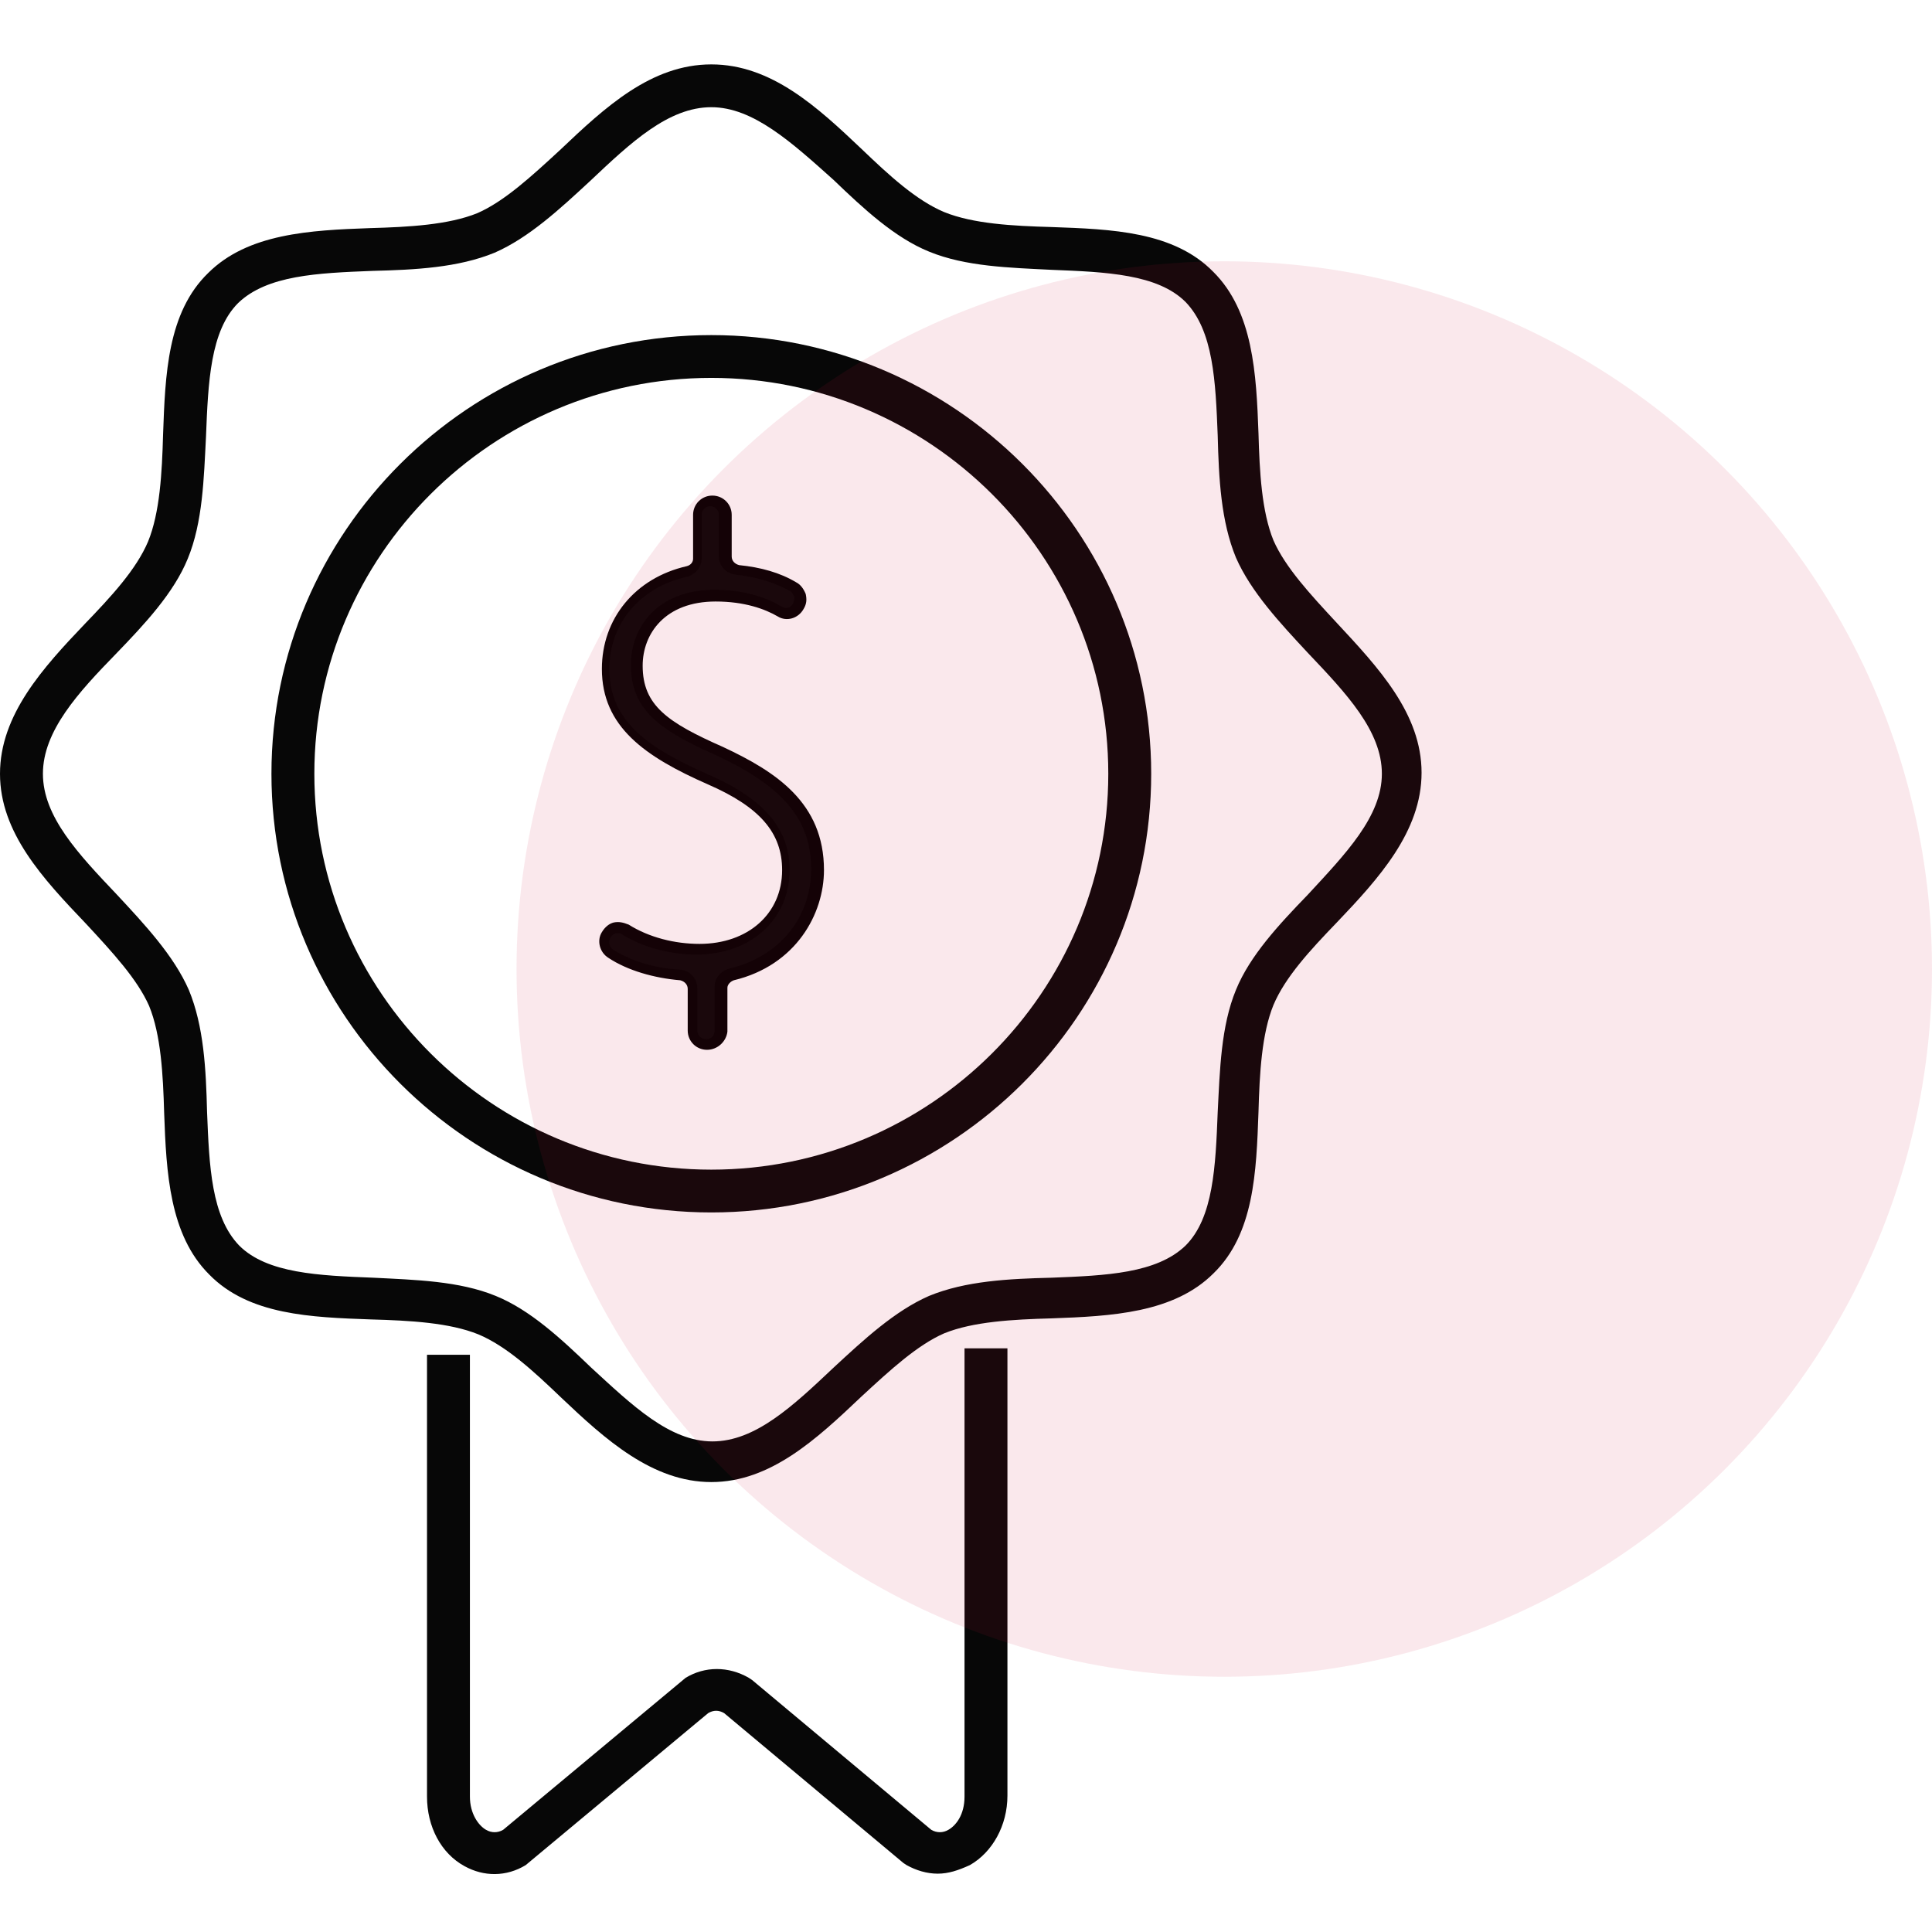<svg width="150" height="150" viewBox="0 0 150 150" fill="none" xmlns="http://www.w3.org/2000/svg">
<path d="M55.227 115.067C50.645 115.067 46.98 111.744 43.565 108.505C41.399 106.428 39.317 104.517 37.151 103.604C34.902 102.69 31.82 102.524 28.821 102.441C24.156 102.275 19.325 102.108 16.243 98.952C13.161 95.878 12.911 91.06 12.745 86.408C12.661 83.418 12.495 80.344 11.578 78.101C10.662 76.025 8.746 73.948 6.664 71.705C3.332 68.216 0 64.644 0 60.075C0 55.506 3.332 51.851 6.581 48.445C8.663 46.286 10.579 44.209 11.495 42.049C12.411 39.806 12.578 36.733 12.661 33.742C12.828 29.09 12.995 24.272 16.16 21.199C19.242 18.125 24.073 17.876 28.738 17.71C31.736 17.627 34.819 17.46 37.068 16.547C39.15 15.633 41.233 13.722 43.482 11.646C46.98 8.323 50.562 5 55.227 5C59.891 5 63.473 8.323 66.888 11.562C69.054 13.639 71.136 15.55 73.302 16.464C75.551 17.377 78.633 17.544 81.632 17.627C86.297 17.793 91.128 17.959 94.21 21.116C97.292 24.189 97.542 29.007 97.709 33.659C97.792 36.65 97.958 39.723 98.875 41.966C99.791 44.043 101.707 46.12 103.789 48.362C107.038 51.851 110.37 55.423 110.37 59.992C110.37 64.561 107.038 68.216 103.789 71.622C101.707 73.782 99.791 75.858 98.875 78.018C97.958 80.261 97.792 83.335 97.709 86.325C97.542 90.977 97.375 95.795 94.21 98.869C91.128 101.942 86.297 102.191 81.632 102.358C78.633 102.441 75.551 102.607 73.302 103.521C71.22 104.434 69.137 106.345 66.888 108.422C63.39 111.744 59.808 115.067 55.227 115.067ZM55.227 8.323C51.895 8.323 48.979 11.064 45.814 14.055C43.482 16.214 41.066 18.457 38.4 19.62C35.568 20.783 32.236 20.949 28.904 21.032C24.656 21.199 20.741 21.365 18.492 23.524C16.326 25.684 16.16 29.672 15.993 33.908C15.827 37.148 15.743 40.554 14.577 43.378C13.494 46.036 11.245 48.445 8.996 50.771C6.081 53.762 3.332 56.752 3.332 60.075C3.332 63.398 6.081 66.305 9.079 69.462C11.245 71.788 13.494 74.197 14.66 76.855C15.827 79.68 15.993 83.002 16.076 86.325C16.243 90.562 16.41 94.466 18.576 96.709C20.741 98.869 24.739 99.035 28.988 99.201C32.236 99.367 35.651 99.45 38.484 100.613C41.149 101.693 43.565 103.936 45.897 106.179C49.062 109.086 51.978 111.911 55.31 111.911C58.642 111.911 61.557 109.169 64.722 106.179C67.055 104.019 69.471 101.776 72.136 100.613C74.968 99.45 78.3 99.284 81.632 99.201C85.88 99.035 89.795 98.869 92.044 96.709C94.21 94.549 94.377 90.562 94.543 86.325C94.71 83.085 94.793 79.68 95.959 76.855C97.042 74.197 99.291 71.788 101.54 69.462C104.456 66.305 107.288 63.398 107.288 60.075C107.288 56.752 104.539 53.845 101.54 50.688C99.374 48.362 97.126 45.953 95.959 43.295C94.793 40.471 94.626 37.148 94.543 33.825C94.377 29.589 94.21 25.684 92.044 23.442C89.879 21.282 85.88 21.116 81.632 20.949C78.383 20.783 74.968 20.7 72.136 19.537C69.471 18.457 67.055 16.214 64.722 13.972C61.474 11.064 58.475 8.323 55.227 8.323Z" fill="#070707"/>
<path d="M55.227 94.134C36.401 94.134 21.075 78.849 21.075 60.075C21.075 41.301 36.401 26.017 55.227 26.017C74.052 26.017 89.379 41.301 89.379 60.075C89.379 78.849 74.052 94.134 55.227 94.134ZM55.227 29.339C38.234 29.339 24.406 43.129 24.406 60.075C24.406 77.021 38.234 90.811 55.227 90.811C72.219 90.811 86.047 77.021 86.047 60.075C86.047 43.129 72.219 29.339 55.227 29.339Z" fill="#070707"/>
<path d="M72.802 145.471C71.969 145.471 71.136 145.222 70.387 144.806L70.137 144.64L56.226 133.01C55.81 132.761 55.393 132.761 54.977 133.01L40.816 144.806C39.317 145.72 37.567 145.72 36.068 144.889C34.236 143.892 33.153 141.816 33.153 139.49V105.182H36.484V139.49C36.484 140.819 37.151 141.733 37.734 142.065C38.151 142.314 38.65 142.314 39.067 142.065L53.227 130.269C54.727 129.355 56.559 129.355 58.142 130.269L58.392 130.435L72.303 142.065C72.719 142.314 73.219 142.314 73.635 142.065C74.219 141.733 74.885 140.902 74.885 139.49V104.684H78.217V139.407C78.217 141.733 77.051 143.809 75.301 144.806C74.385 145.222 73.635 145.471 72.802 145.471Z" fill="#070707"/>
<path d="M53.894 80.012V76.772C53.894 76.191 53.477 75.775 52.894 75.692C50.895 75.526 48.979 74.945 47.48 74.031C46.98 73.699 46.813 73.117 47.063 72.619V72.536C47.397 72.037 47.98 71.871 48.48 72.12C50.062 73.034 52.061 73.699 54.227 73.699C58.309 73.699 61.057 71.04 61.057 67.552C61.057 64.229 58.892 62.152 55.06 60.491C49.979 58.331 47.063 56.088 47.063 51.934C47.063 48.113 49.646 45.206 53.394 44.375C53.894 44.292 54.227 43.877 54.227 43.378V39.972C54.227 39.391 54.727 38.892 55.31 38.892C55.893 38.892 56.393 39.391 56.393 39.972V43.212C56.393 43.711 56.809 44.209 57.309 44.292C59.058 44.458 60.474 44.956 61.557 45.538C62.057 45.787 62.224 46.452 61.974 46.95V47.033C61.724 47.532 61.057 47.698 60.558 47.449C59.475 46.867 57.809 46.203 55.56 46.203C51.228 46.203 49.479 49.11 49.479 51.602C49.479 54.842 51.395 56.337 55.893 58.331C60.641 60.491 63.473 63.066 63.473 67.468C63.473 71.04 61.224 74.529 56.809 75.609C56.309 75.692 55.976 76.108 55.976 76.606V80.012C55.976 80.593 55.477 81.092 54.893 81.092C54.31 81.092 53.894 80.593 53.894 80.012Z" fill="#070707"/>
<path d="M54.893 81.507C54.06 81.507 53.394 80.843 53.394 80.012V76.772C53.394 76.44 53.144 76.191 52.811 76.108C50.812 75.941 48.729 75.36 47.23 74.363C46.564 73.948 46.314 73.034 46.73 72.37C46.98 71.954 47.313 71.705 47.647 71.622C48.063 71.539 48.396 71.622 48.813 71.788C50.395 72.785 52.395 73.283 54.31 73.283C58.059 73.283 60.724 70.957 60.724 67.551C60.724 64.644 58.975 62.65 54.977 60.906C50.062 58.746 46.73 56.42 46.73 51.934C46.73 48.03 49.312 44.873 53.311 43.96C53.644 43.877 53.811 43.627 53.811 43.378V39.972C53.811 39.142 54.477 38.477 55.31 38.477C56.143 38.477 56.809 39.142 56.809 39.972V43.212C56.809 43.544 57.059 43.794 57.392 43.877C59.058 44.043 60.558 44.458 61.807 45.206C62.14 45.372 62.39 45.704 62.557 46.12C62.64 46.535 62.64 46.867 62.39 47.282C61.974 48.03 61.057 48.279 60.391 47.864C59.392 47.282 57.809 46.701 55.56 46.701C51.645 46.701 49.896 49.193 49.896 51.685C49.896 54.759 51.811 56.088 56.143 57.998C60.224 59.909 63.973 62.318 63.973 67.551C63.973 70.957 61.807 74.945 56.976 76.108C56.726 76.191 56.476 76.44 56.476 76.689V80.095C56.393 80.843 55.726 81.507 54.893 81.507ZM47.98 72.453C47.896 72.453 47.896 72.453 47.813 72.453C47.647 72.536 47.48 72.619 47.397 72.785C47.23 73.117 47.313 73.532 47.563 73.699C48.979 74.612 50.895 75.194 52.811 75.277C53.561 75.36 54.144 75.941 54.144 76.772V80.012C54.144 80.344 54.394 80.676 54.81 80.676C55.227 80.676 55.477 80.427 55.477 80.012V76.606C55.477 75.941 55.976 75.36 56.643 75.194C60.474 74.28 62.973 71.29 62.973 67.468C62.973 63.647 60.808 61.072 55.643 58.663C51.145 56.669 48.979 55.091 48.979 51.602C48.979 48.778 50.978 45.787 55.477 45.787C57.892 45.787 59.641 46.452 60.724 47.116C61.057 47.282 61.391 47.199 61.557 46.867C61.641 46.618 61.724 46.452 61.641 46.286C61.557 46.12 61.474 45.953 61.307 45.87C60.058 45.206 58.725 44.79 57.142 44.624C56.393 44.541 55.81 43.96 55.81 43.212V39.972C55.81 39.64 55.56 39.308 55.143 39.308C54.81 39.308 54.477 39.557 54.477 39.972V43.378C54.477 44.043 53.977 44.624 53.311 44.79C49.646 45.621 47.313 48.445 47.313 51.934C47.313 56.005 50.312 58.081 55.06 60.158C59.392 62.069 61.307 64.395 61.307 67.551C61.307 71.373 58.309 74.114 54.06 74.114C51.978 74.114 49.812 73.532 48.146 72.453C48.23 72.536 48.146 72.453 47.98 72.453Z" fill="black"/>
<circle cx="95.052" cy="75.235" r="54.948" fill="#CE1443" fill-opacity="0.1"/>
</svg>

